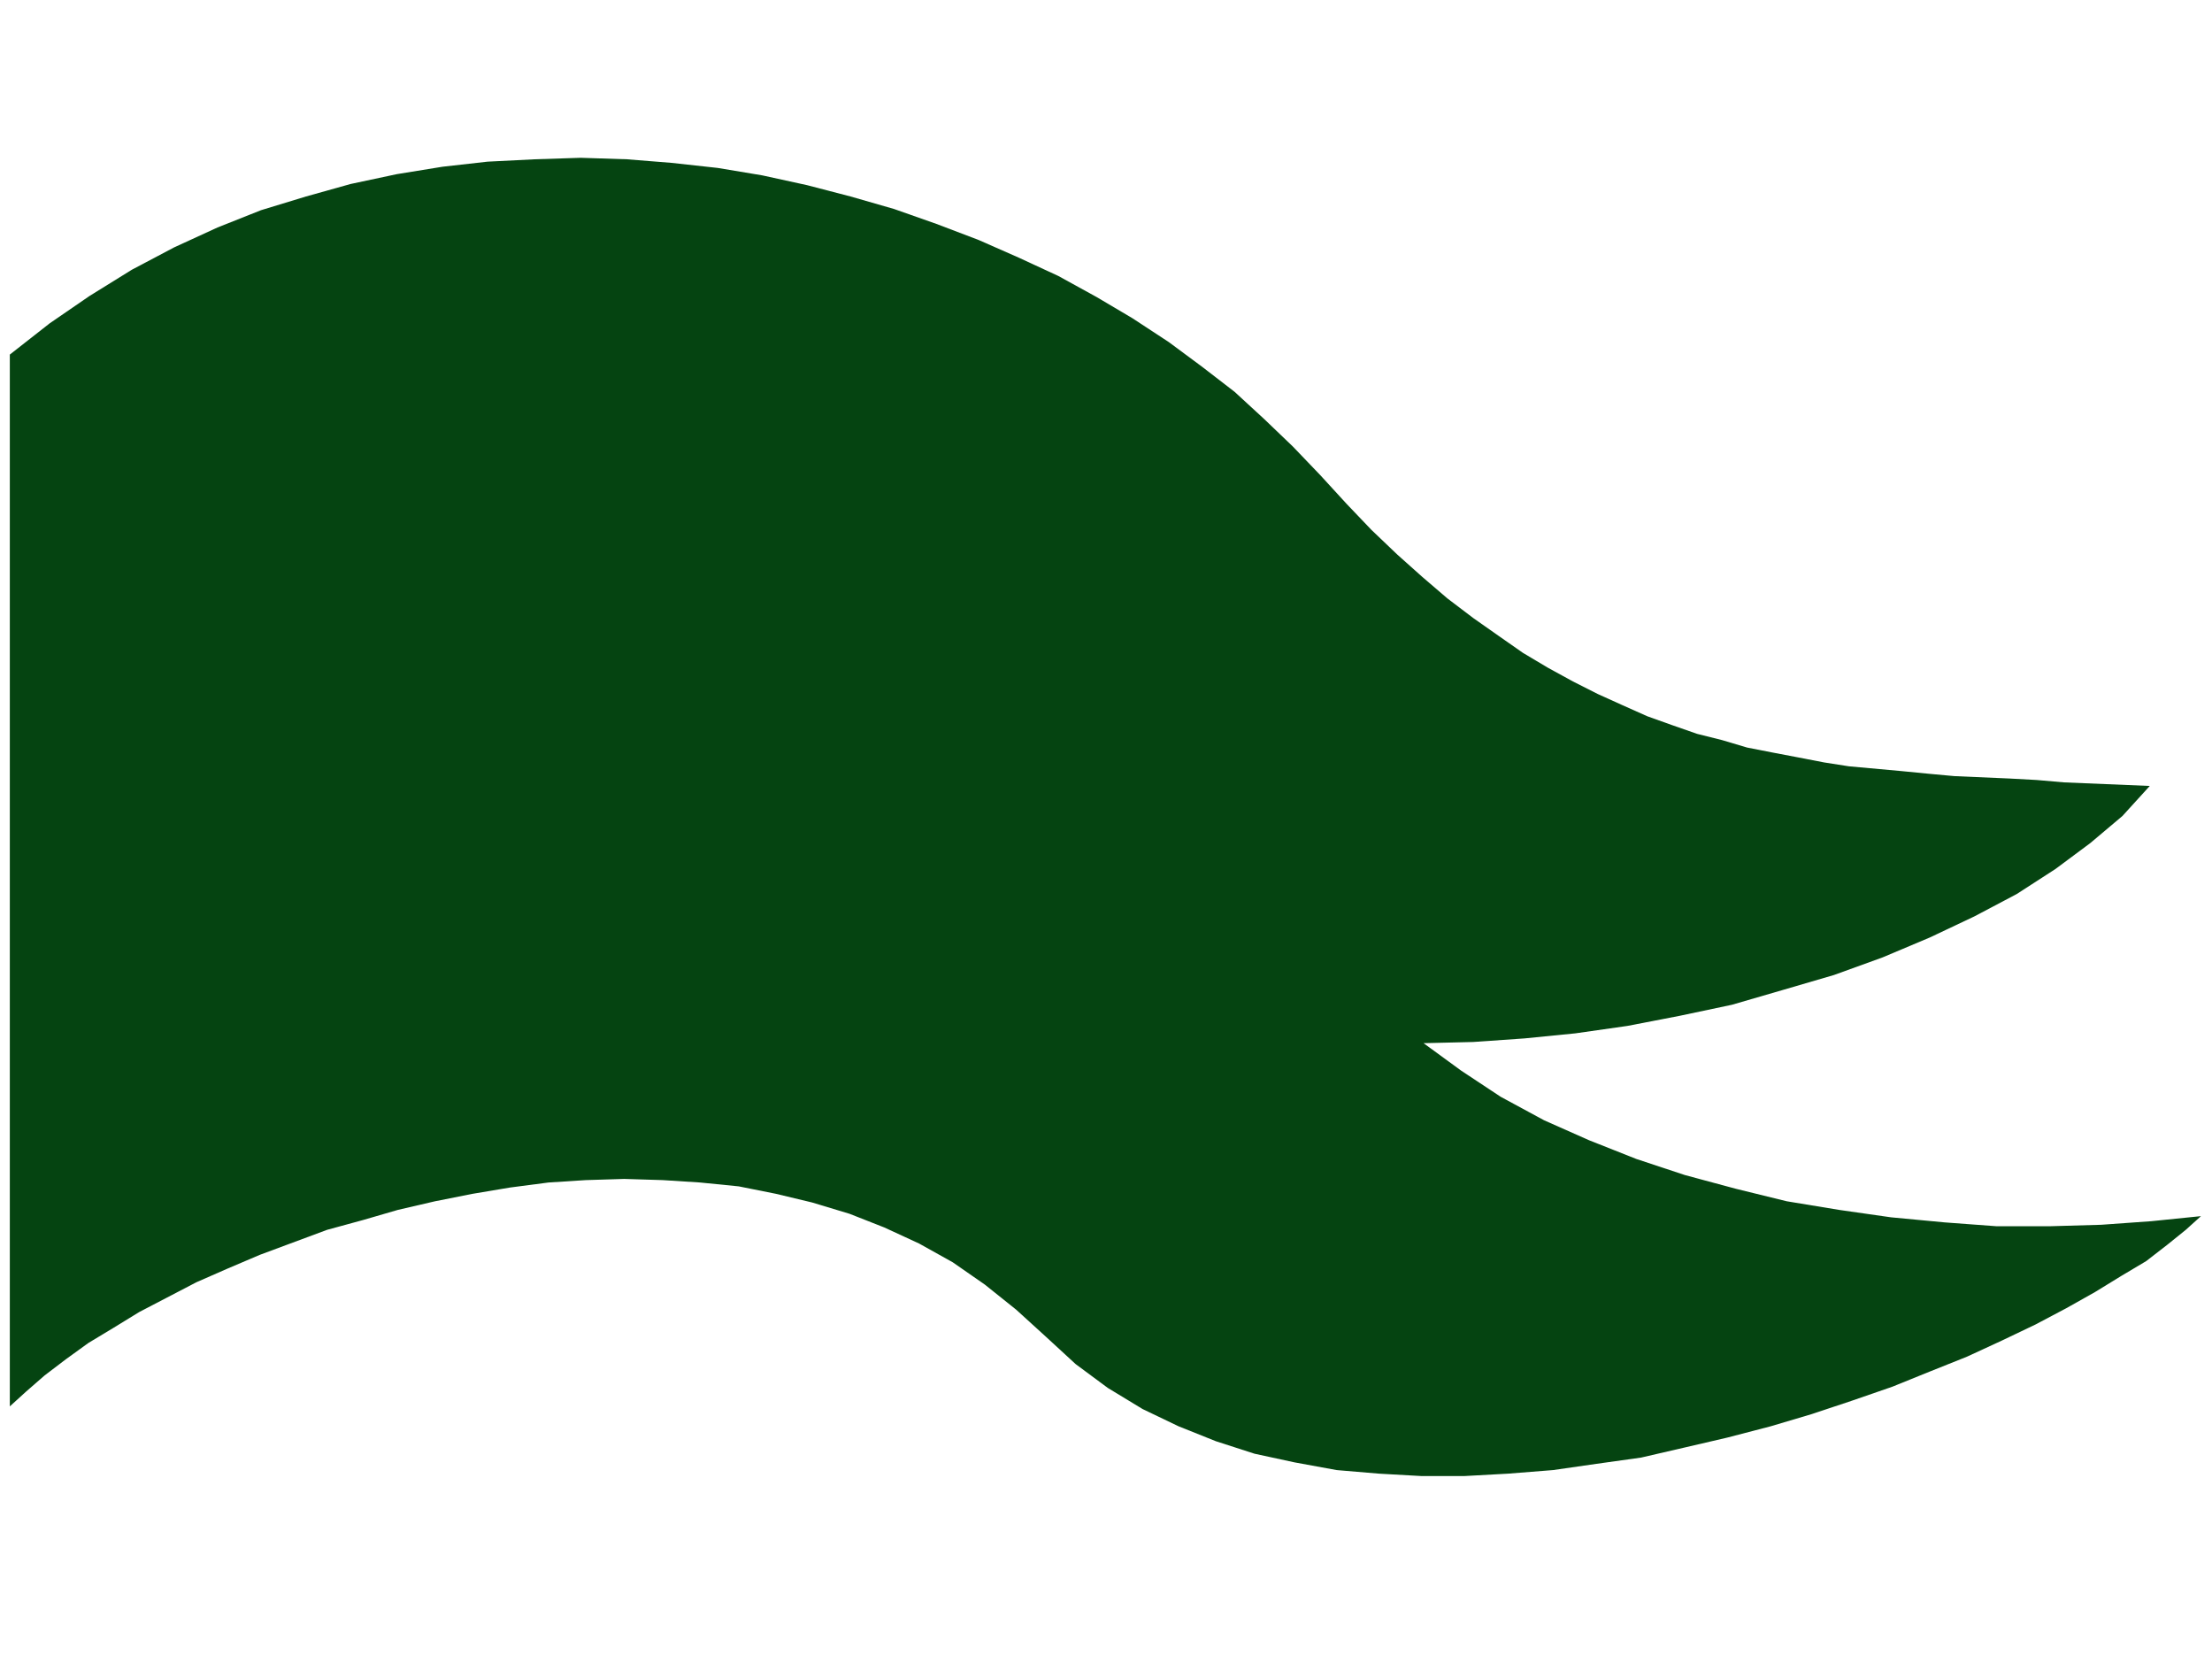 <svg xmlns="http://www.w3.org/2000/svg" fill-rule="evenodd" height="5.56in" preserveAspectRatio="none" stroke-linecap="round" viewBox="0 0 7432 5560" width="7.432in"><style>.brush0{fill:#fff}.pen0{stroke:#000;stroke-width:1;stroke-linejoin:round}.brush1{fill:none}</style><path style="fill:#054411;stroke:none" d="M33 1191v3533l55-50 62-54 71-54 76-55 83-50 88-54 96-50 96-50 105-46 108-46 113-42 113-42 121-33 117-34 125-29 126-25 125-21 130-17 125-8 129-4 130 4 125 8 130 13 125 25 121 29 126 38 117 46 117 54 113 63 108 75 105 84 100 91 100 92 108 80 117 71 121 58 125 50 130 42 134 29 142 26 142 12 142 8h146l146-8 151-12 146-21 150-21 147-34 142-33 146-38 138-41 138-46 133-46 126-51 125-50 117-54 113-54 104-55 96-54 88-54 84-50 71-55 62-50 51-46-167 17-168 12-175 5h-176l-175-13-180-17-175-25-176-29-171-42-171-46-163-54-159-63-151-67-146-79-133-88-126-92 167-4 172-12 171-17 175-25 176-34 175-37 172-50 171-50 163-59 159-67 150-71 142-75 130-84 117-87 108-91 92-101-96-4-96-4-96-4-92-8-92-5-92-4-92-4-87-8-92-9-88-8-88-8-83-13-88-17-84-16-87-17-84-25-84-21-83-29-84-30-83-37-84-38-83-42-84-46-84-50-83-58-84-59-87-66-84-72-84-75-87-83-84-88-88-96-92-96-96-92-100-92-109-84-112-83-122-80-120-71-129-71-134-62-134-59-142-54-142-50-146-42-146-38-151-33-150-25-155-17-150-12-155-5-154 5-159 8-151 17-154 25-155 33-150 42-151 46-146 58-146 67-142 75-142 88-134 92-134 105z"/></svg>
